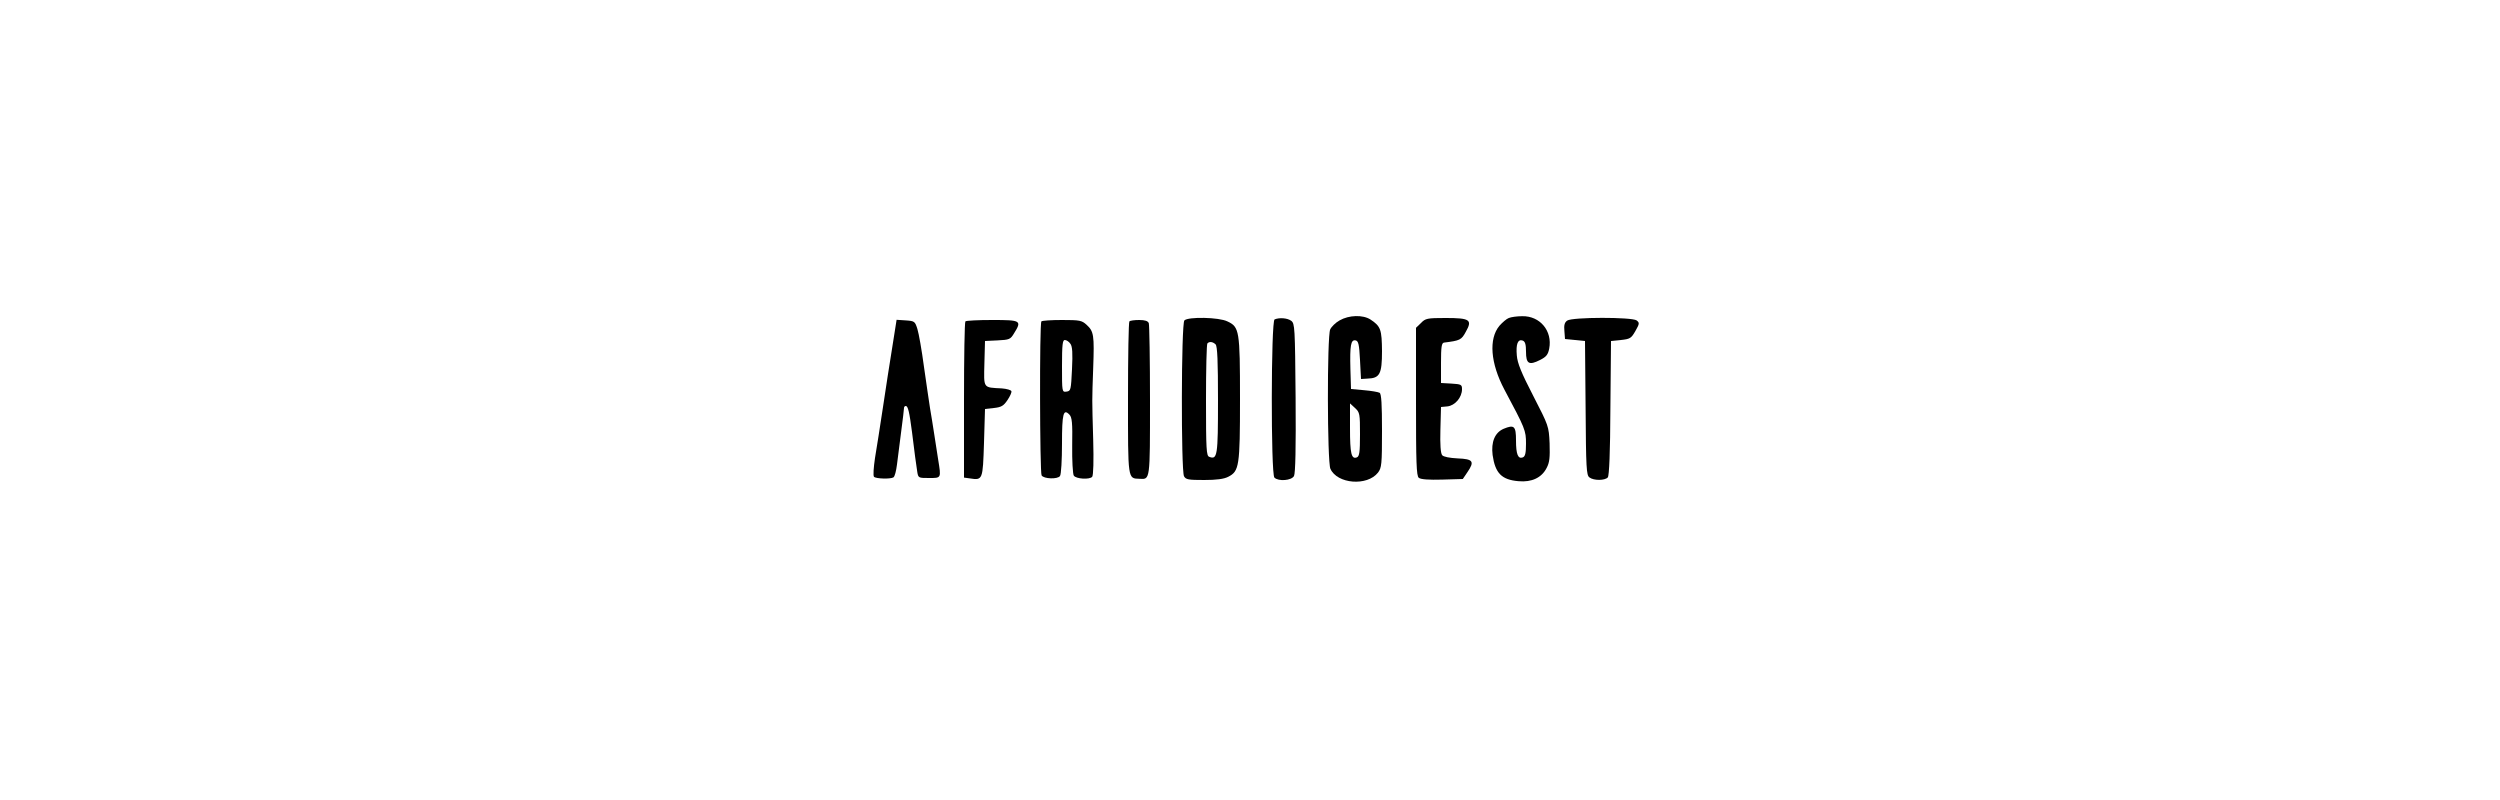 <?xml version="1.0" standalone="no"?>
<!DOCTYPE svg PUBLIC "-//W3C//DTD SVG 20010904//EN"
 "http://www.w3.org/TR/2001/REC-SVG-20010904/DTD/svg10.dtd">
<svg version="1.0" xmlns="http://www.w3.org/2000/svg"
 width="100" height="32" viewBox="0 0 400 400"
 preserveAspectRatio="xMidYMid meet">

<g transform="translate(0,400) scale(0.1,-0.1)"
fill="#000000" stroke="none">
<path d="M2448 2398 c-20 -11 -41 -32 -47 -45 -16 -34 -15 -663 1 -697 34 -76
184 -88 238 -19 18 24 20 40 20 209 0 132 -3 185 -12 190 -7 4 -42 10 -78 13
l-65 6 -3 100 c-3 118 2 148 26 143 14 -3 18 -19 22 -98 l5 -95 33 2 c61 2 72
23 72 137 -1 108 -6 124 -57 158 -38 25 -108 23 -155 -4z m102 -570 c0 -90 -3
-110 -16 -115 -27 -10 -34 18 -34 146 l0 124 25 -23 c24 -22 25 -29 25 -132z"/>
<path d="M3294 2410 c-11 -4 -32 -22 -47 -39 -54 -65 -45 -187 25 -319 104
-195 108 -204 108 -270 0 -48 -4 -64 -16 -69 -24 -9 -34 15 -34 85 0 72 -9 80
-62 58 -44 -19 -63 -66 -55 -131 13 -91 45 -124 130 -131 65 -6 115 17 140 66
15 28 17 52 15 123 -4 87 -5 88 -82 238 -59 114 -79 163 -82 202 -5 57 5 83
30 74 12 -5 16 -20 16 -56 0 -60 15 -69 70 -41 32 16 40 27 46 57 17 88 -46
164 -135 162 -25 0 -55 -4 -67 -9z"/>
<path d="M1672 2398 c-16 -16 -17 -749 -2 -779 9 -17 22 -19 101 -19 62 0 99
5 120 16 55 28 59 52 59 389 0 343 -3 360 -63 388 -42 21 -196 24 -215 5z
m156 -120 c9 -9 12 -85 12 -279 0 -279 -3 -299 -44 -283 -14 5 -16 37 -16 283
0 153 3 281 7 284 10 11 28 8 41 -5z"/>
<path d="M2123 2403 c-18 -7 -19 -773 -1 -791 20 -20 86 -15 98 8 7 13 10 141
8 391 -3 354 -4 371 -22 385 -19 14 -59 17 -83 7z"/>
<path d="M2855 2385 l-25 -24 0 -369 c0 -304 2 -372 14 -381 9 -8 50 -11 117
-9 l103 3 23 34 c37 54 29 66 -49 69 -40 2 -71 8 -77 16 -8 9 -11 54 -9 127
l3 114 32 3 c38 4 73 45 73 86 0 23 -4 25 -52 28 l-53 3 0 100 c0 81 3 100 15
102 80 10 87 13 109 54 34 60 21 69 -101 69 -92 0 -101 -2 -123 -25z"/>
<path d="M3586 2397 c-13 -9 -17 -23 -14 -52 l3 -40 50 -5 50 -5 3 -335 c2
-301 4 -336 19 -347 22 -17 78 -16 92 0 7 9 12 122 13 348 l3 334 50 5 c45 5
51 8 72 45 21 37 21 41 6 53 -24 17 -322 17 -347 -1z"/>
<path d="M212 2268 c-12 -73 -33 -209 -47 -303 -14 -93 -32 -208 -40 -255 -7
-47 -10 -89 -5 -94 10 -10 82 -12 97 -3 7 4 14 33 18 65 4 31 13 106 21 165 8
59 14 112 14 117 0 6 4 10 9 10 11 0 18 -30 31 -130 13 -105 20 -160 26 -197
5 -33 6 -33 59 -33 62 0 61 -2 46 91 -5 30 -14 88 -20 129 -6 41 -16 100 -21
130 -5 30 -18 123 -30 205 -11 83 -26 168 -33 190 -12 38 -14 40 -58 43 l-46
3 -21 -133z"/>
<path d="M577 2393 c-4 -3 -7 -181 -7 -394 l0 -387 29 -4 c65 -10 65 -8 71
178 l5 169 45 5 c37 4 48 11 67 39 13 19 22 39 20 45 -2 6 -23 12 -48 14 -95
5 -90 -2 -87 125 l3 112 63 3 c59 3 64 5 82 35 40 64 35 67 -108 67 -71 0
-132 -3 -135 -7z"/>
<path d="M957 2393 c-10 -9 -8 -755 1 -770 11 -18 81 -20 92 -3 6 8 10 81 10
162 0 151 7 176 37 145 13 -13 16 -41 14 -154 -1 -76 3 -144 8 -151 11 -17 79
-21 92 -6 6 8 8 80 5 186 -6 214 -6 185 0 358 6 165 3 183 -33 216 -24 22 -34
24 -123 24 -53 0 -100 -3 -103 -7z m145 -112 c10 -13 12 -47 8 -127 -5 -104
-6 -109 -27 -112 -23 -3 -23 -3 -23 127 0 108 3 131 14 131 8 0 21 -8 28 -19z"/>
<path d="M1397 2393 c-4 -3 -7 -176 -7 -383 0 -412 -2 -402 58 -404 53 -3 52
-11 52 389 0 206 -3 380 -6 389 -4 11 -19 16 -48 16 -24 0 -46 -3 -49 -7z"/>
</g>
</svg>
